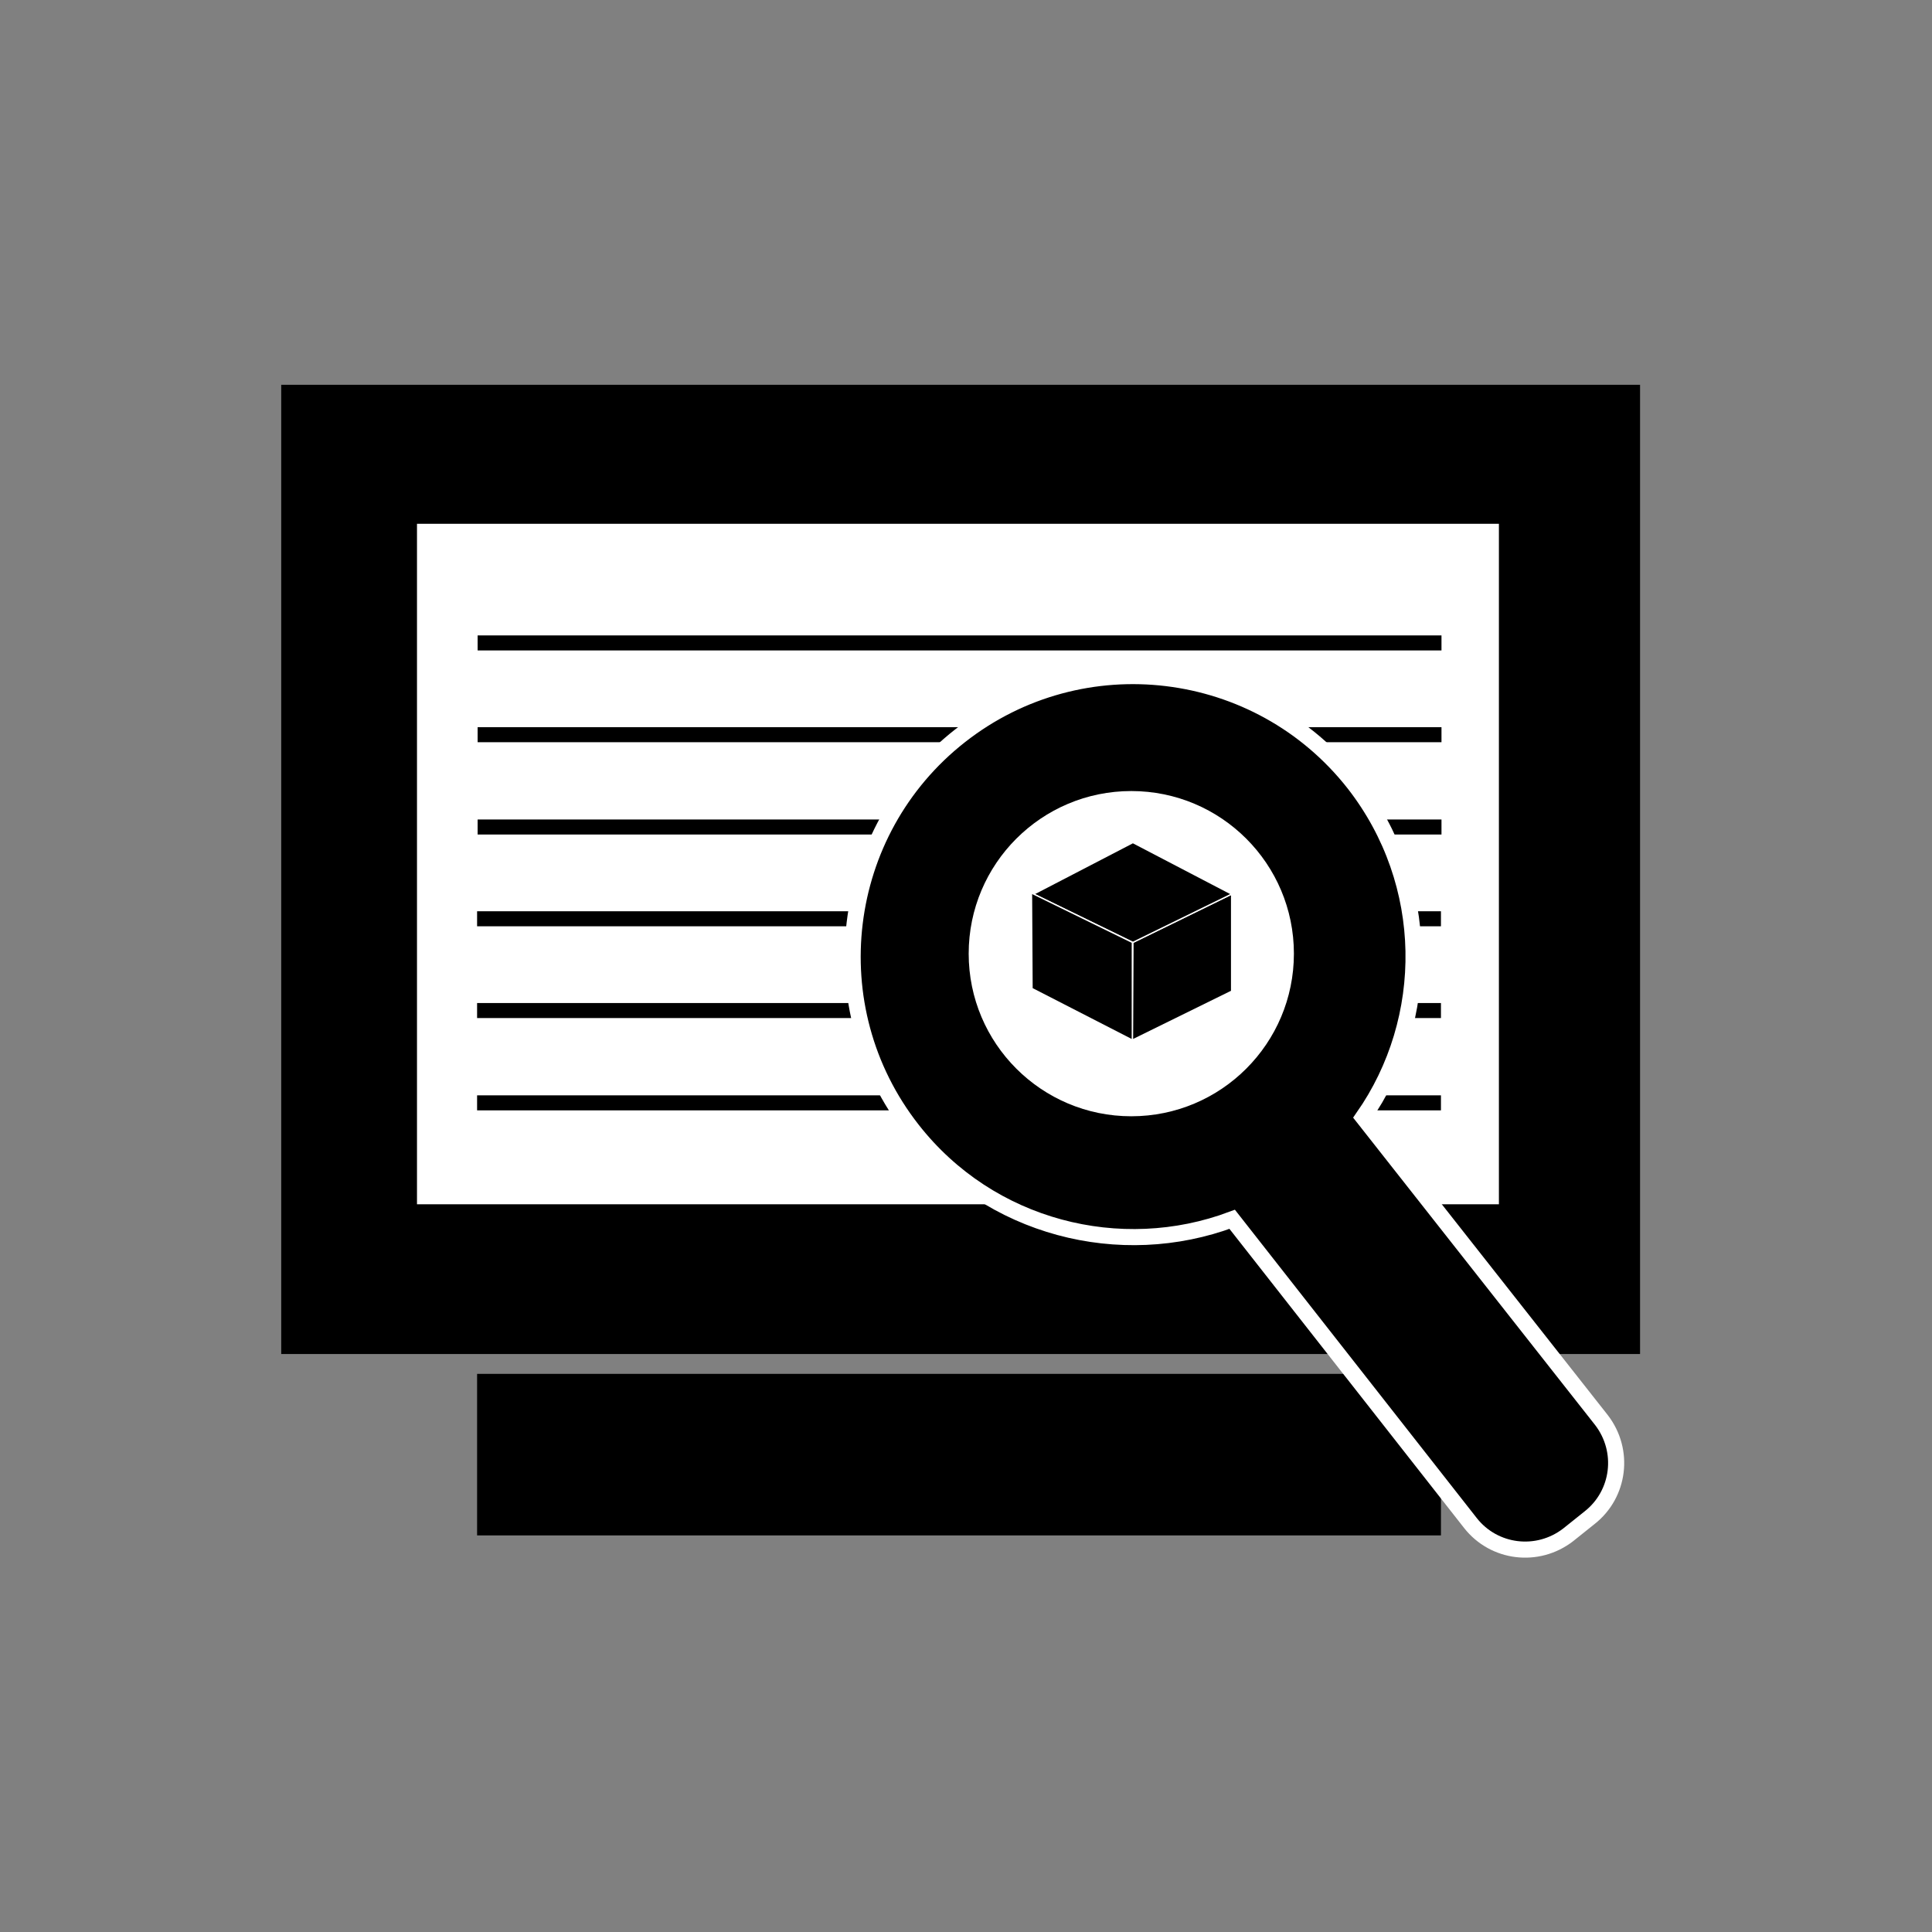 <?xml version="1.0" encoding="utf-8"?>
<!-- Generator: Adobe Illustrator 22.1.0, SVG Export Plug-In . SVG Version: 6.00 Build 0)  -->
<svg version="1.1" xmlns="http://www.w3.org/2000/svg" xmlns:xlink="http://www.w3.org/1999/xlink" x="0px" y="0px"
	 viewBox="0 0 360 360" style="enable-background:new 0 0 360 360;" xml:space="preserve">
<rect x="0" y="0" width="360" height="360" fill="#808080" stroke="none"/>
<style type="text/css">
	.st0{fill:#FFFFFF;stroke:#000000;stroke-miterlimit:10;}
	.st1{fill:none;stroke:#000000;stroke-miterlimit:10;}
	.st2{stroke:#FFFFFF;stroke-width:3;stroke-miterlimit:10;}
	.st3{fill:#FFFFFF;}
	.st4{stroke:#FFFFFF;stroke-width:0.5;stroke-miterlimit:10;}
	.st5{stroke:#FFFFFF;stroke-width:0.25;stroke-miterlimit:10;}
</style>
<g id="Layer_1">
	<rect x="52.4" y="71.7" width="253.2" height="180.6"/>
	<rect x="77.2" y="97.1" class="st0" width="202.6" height="127.8"/>
	<rect x="88.9" y="256" width="179.6" height="30.1"/>
	<rect x="89" y="118.4" width="179.6" height="2.8"/>
	<rect x="89" y="135.5" width="179.6" height="2.8"/>
	<rect x="89" y="152.7" width="179.6" height="2.8"/>
	<rect x="88.9" y="169.8" width="179.6" height="2.8"/>
	<rect x="88.9" y="186.9" width="179.6" height="2.8"/>
	<rect x="88.9" y="204.1" width="179.6" height="2.8"/>
	<path class="st1" d="M244.6,284.2"/>
</g>
<g id="Layer_2">
	<path class="st2" d="M252.3,146c-17.8-22.7-50.7-26.7-73.4-8.9s-26.7,50.7-8.9,73.4c14.4,18.4,38.8,24.5,59.6,16.7l44.4,56.6
		c4.4,5.6,12.5,6.6,18.2,2.2l4-3.2c5.6-4.4,6.6-12.5,2.2-18.2L254,208.2C266.8,189.9,266.8,164.6,252.3,146z"/>
	<circle class="st3" cx="210.8" cy="177.7" r="30.3"/>
</g>
<g id="Layer_4">
	<line class="st4" x1="206.6" y1="169" x2="206.6" y2="178"/>
</g>
<g id="Layer_3">
	<path d="M215.7,165.1"/>
	<path d="M197.8,164.9"/>
	<path d="M206.6,173.8"/>
	<polyline class="st5" points="211,193.8 229.5,184.7 229.5,166.6 211.1,175.6 211,193.8 	"/>
	<polygon class="st5" points="192.6,166.6 211.1,157 229.5,166.6 211.1,175.6 	"/>
	<polygon class="st5" points="211,193.8 192.3,184.2 192.2,166.4 211,175.6 	"/>
</g>
</svg>
